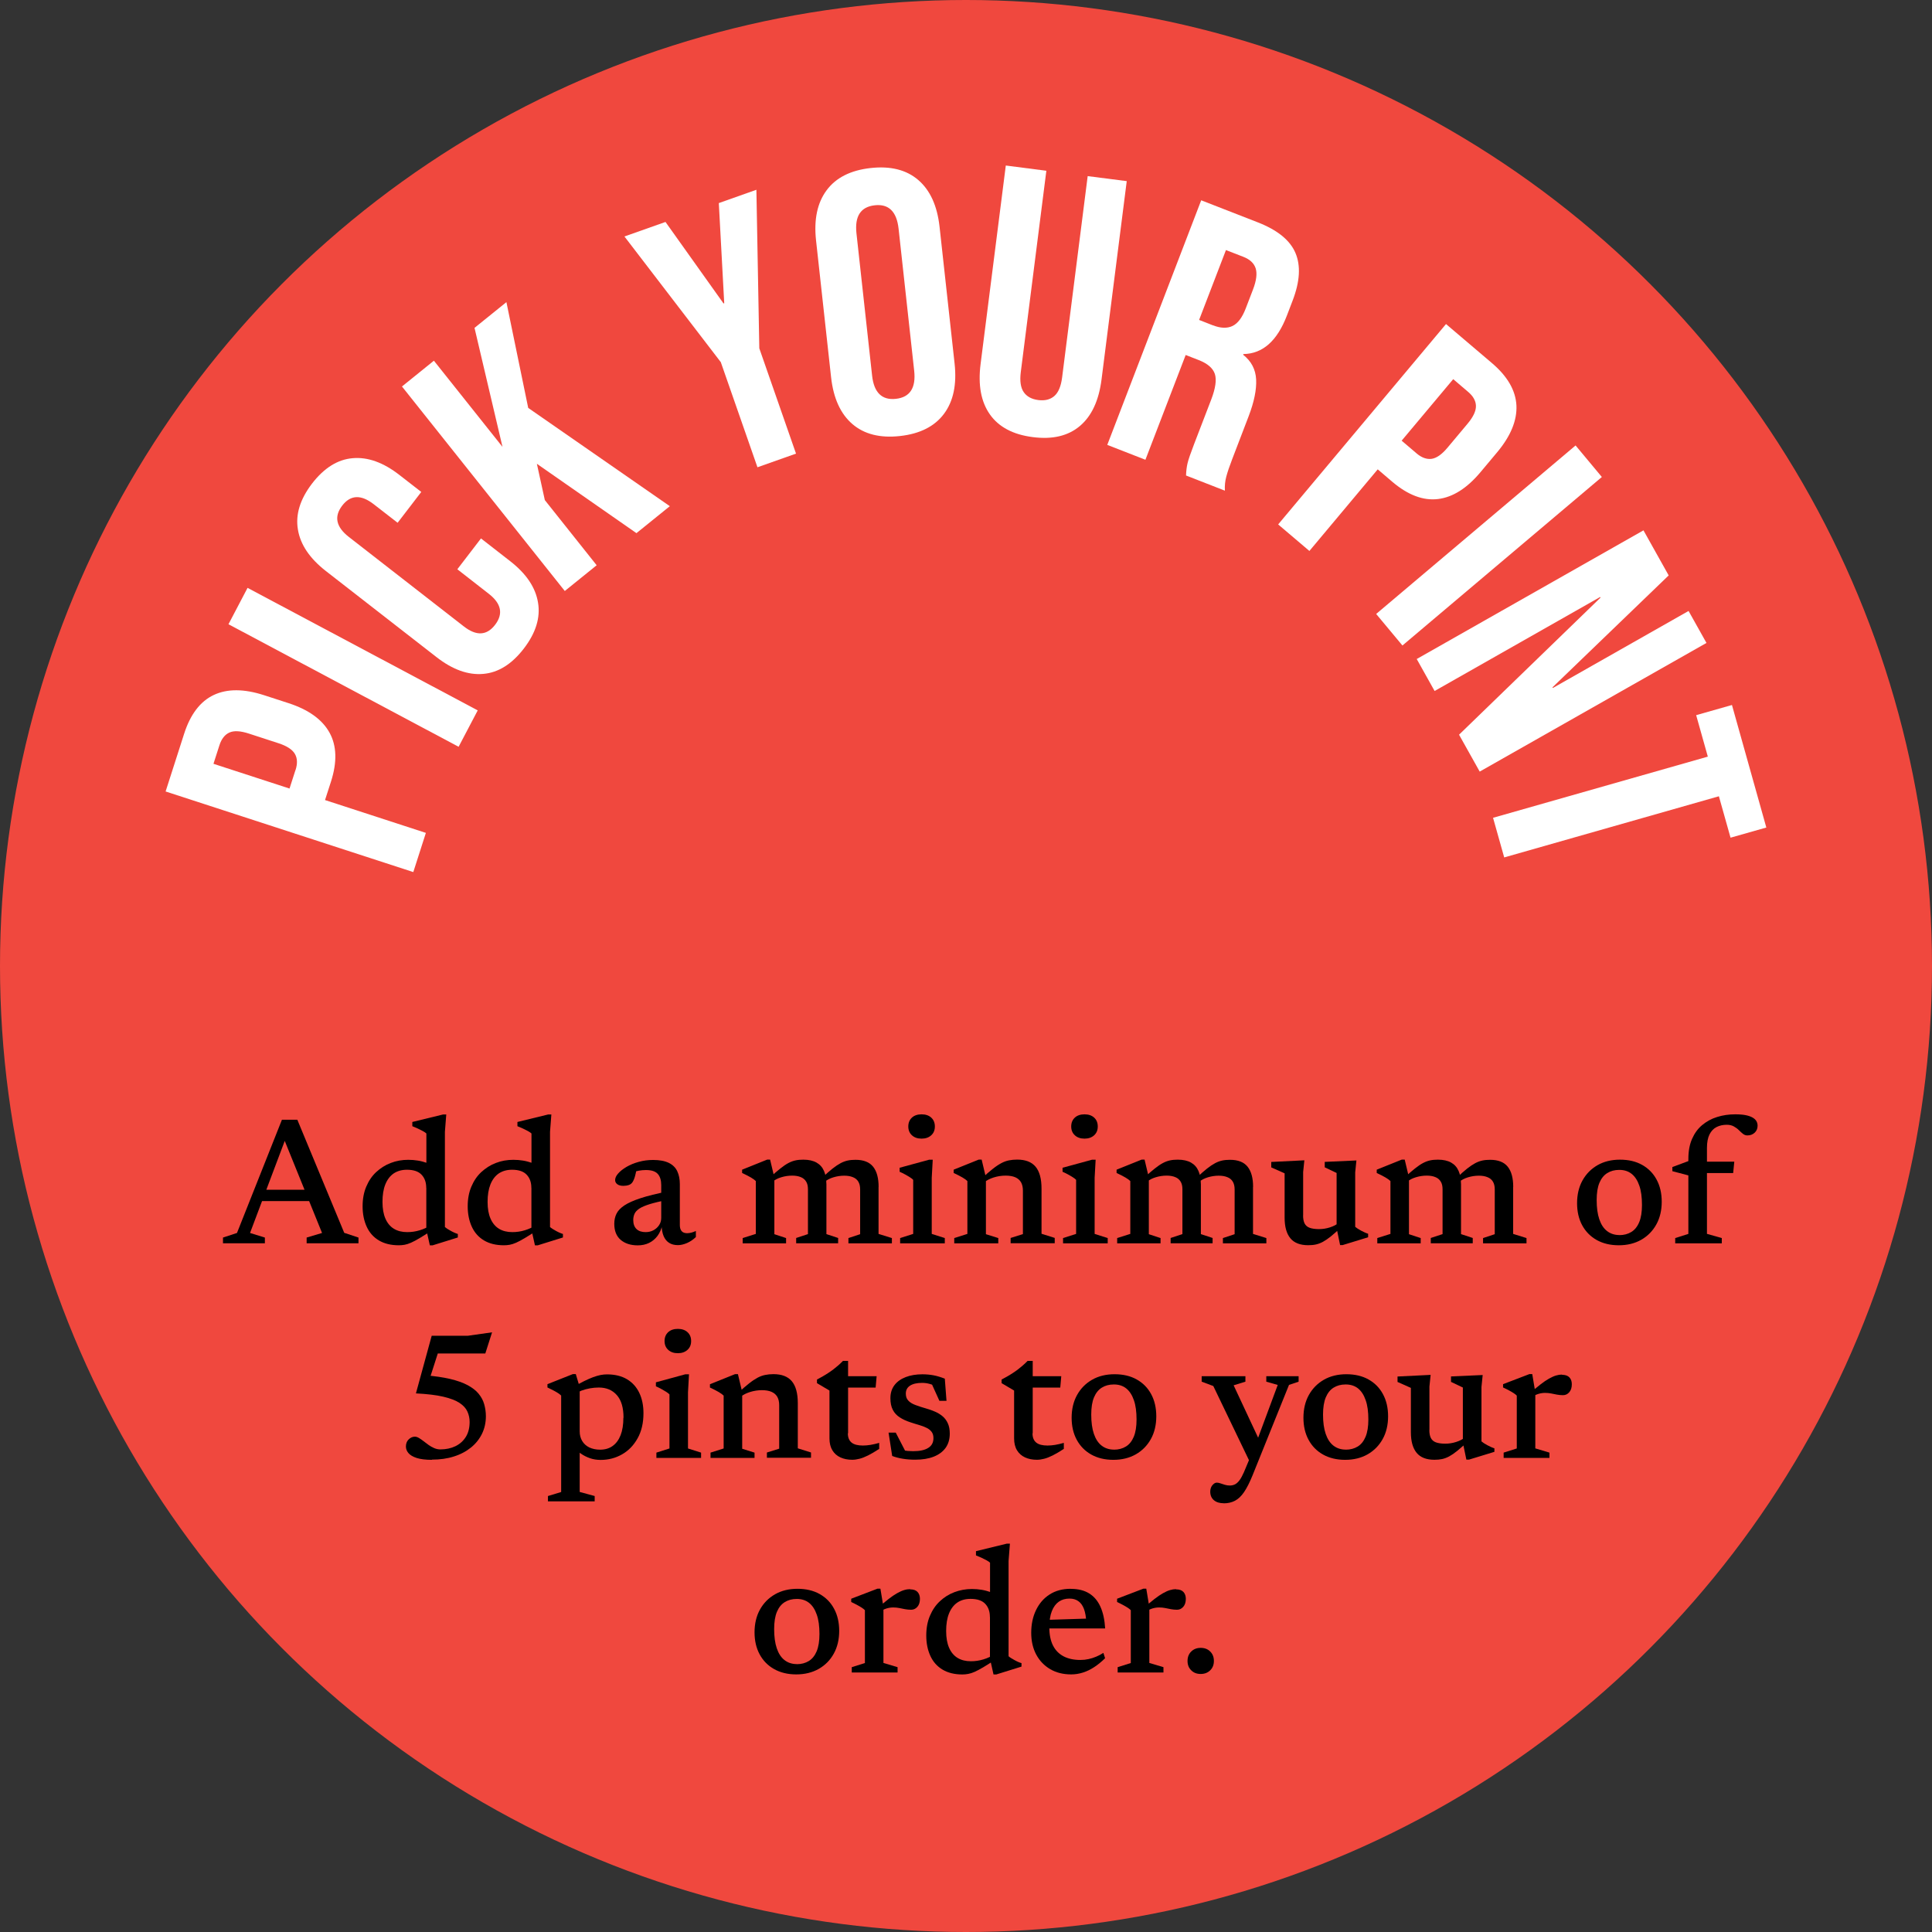 <svg xmlns="http://www.w3.org/2000/svg" fill="none" viewBox="0 0 120 120" height="120" width="120">
<rect x="0" y="0" width="120" height="120" fill="#333333" stroke="none"/>
<circle fill="#F0483E" r="60" cy="60" cx="60"></circle>
<g clip-path="url(#clip0_549_3245)">
<path fill="white" d="M10.286 49.16L11.437 45.575C11.825 44.367 12.438 43.563 13.276 43.167C14.114 42.772 15.155 42.776 16.404 43.181L17.921 43.674C19.165 44.078 20.016 44.691 20.466 45.504C20.916 46.317 20.947 47.33 20.559 48.543L20.188 49.693L26.452 51.732L25.671 54.166L10.286 49.16ZM18.358 47.827C18.486 47.428 18.473 47.094 18.314 46.823C18.155 46.553 17.815 46.33 17.29 46.161L15.464 45.566C14.935 45.393 14.529 45.371 14.247 45.5C13.964 45.629 13.757 45.891 13.629 46.29L13.259 47.441L17.983 48.978L18.353 47.827H18.358Z"></path>
<path fill="white" d="M14.19 38.774L15.376 36.513L29.672 44.123L28.485 46.384L14.194 38.774H14.19Z"></path>
<path fill="white" d="M30.016 41.857C29.077 41.941 28.106 41.59 27.11 40.813L20.237 35.465C19.24 34.687 18.658 33.83 18.504 32.892C18.345 31.955 18.64 31.005 19.381 30.036C20.127 29.068 20.965 28.539 21.904 28.459C22.844 28.375 23.814 28.726 24.811 29.503L26.166 30.556L24.697 32.47L23.215 31.32C22.421 30.702 21.768 30.733 21.252 31.409C20.736 32.084 20.872 32.728 21.662 33.346L28.808 38.907C29.588 39.516 30.237 39.48 30.753 38.805C31.269 38.13 31.141 37.49 30.36 36.882L28.406 35.358L29.875 33.443L31.684 34.852C32.685 35.629 33.263 36.486 33.417 37.424C33.576 38.361 33.281 39.312 32.539 40.28C31.794 41.248 30.956 41.777 30.016 41.857Z"></path>
<path fill="white" d="M24.97 24.003L26.95 22.404L31.211 27.757L29.473 20.365L31.454 18.766L32.808 25.336L41.604 31.44L39.531 33.115L33.346 28.806L33.84 31.062L37.06 35.109L35.08 36.708L24.965 24.003H24.97Z"></path>
<path fill="white" d="M44.762 22.484L38.785 14.688L41.335 13.786L44.938 18.846L44.983 18.833L44.647 12.614L46.981 11.787L47.162 21.636L49.442 28.175L47.047 29.023L44.767 22.484H44.762Z"></path>
<path fill="white" d="M52.94 26.336C52.204 25.7 51.767 24.736 51.621 23.439L50.686 14.932C50.545 13.64 50.761 12.6 51.343 11.818C51.921 11.036 52.834 10.575 54.074 10.437C55.313 10.299 56.301 10.548 57.038 11.183C57.775 11.818 58.212 12.782 58.357 14.079L59.292 22.586C59.433 23.879 59.217 24.919 58.635 25.7C58.053 26.482 57.144 26.944 55.904 27.082C54.665 27.22 53.677 26.971 52.94 26.336ZM56.782 23.031L55.812 14.199C55.693 13.138 55.199 12.653 54.33 12.751C53.456 12.849 53.081 13.431 53.196 14.492L54.167 23.324C54.281 24.386 54.78 24.87 55.649 24.772C56.522 24.674 56.897 24.092 56.782 23.031Z"></path>
<path fill="white" d="M61.484 25.74C60.933 24.959 60.739 23.915 60.907 22.604L62.472 10.281L64.991 10.606L63.403 23.111C63.333 23.666 63.394 24.079 63.584 24.354C63.774 24.63 64.074 24.794 64.488 24.848C64.903 24.901 65.234 24.816 65.485 24.599C65.737 24.381 65.9 23.995 65.97 23.444L67.558 10.939L69.984 11.25L68.418 23.573C68.251 24.879 67.805 25.843 67.073 26.46C66.341 27.078 65.366 27.308 64.144 27.149C62.922 26.993 62.036 26.522 61.484 25.74Z"></path>
<path fill="white" d="M74.607 12.44L78.118 13.808C79.34 14.284 80.121 14.915 80.46 15.705C80.8 16.496 80.743 17.482 80.288 18.668L79.931 19.601C79.326 21.178 78.427 21.973 77.231 21.991L77.214 22.035C77.721 22.431 77.99 22.946 78.021 23.573C78.052 24.199 77.897 24.963 77.553 25.86L76.53 28.53C76.362 28.965 76.243 29.321 76.168 29.601C76.093 29.881 76.062 30.169 76.08 30.476L73.667 29.534C73.676 29.254 73.707 29.001 73.76 28.774C73.813 28.548 73.95 28.148 74.166 27.588L75.233 24.812C75.498 24.119 75.573 23.59 75.458 23.23C75.339 22.871 75.008 22.582 74.466 22.369L73.645 22.049L71.144 28.557L68.775 27.633L74.607 12.445V12.44ZM75.339 20.205C75.811 20.392 76.217 20.405 76.548 20.25C76.878 20.094 77.156 19.73 77.377 19.152L77.827 17.98C78.038 17.429 78.091 16.994 77.994 16.674C77.893 16.354 77.637 16.11 77.222 15.95L76.146 15.532L74.479 19.872L75.339 20.21V20.205Z"></path>
<path fill="white" d="M89.812 20.125L92.67 22.555C93.636 23.377 94.139 24.252 94.188 25.181C94.232 26.113 93.835 27.082 92.992 28.09L91.965 29.316C91.122 30.325 90.24 30.884 89.318 30.996C88.4 31.107 87.456 30.751 86.49 29.934L85.573 29.152L81.329 34.221L79.389 32.573L89.816 20.125H89.812ZM87.981 28.157C88.299 28.428 88.612 28.539 88.921 28.499C89.23 28.455 89.561 28.224 89.918 27.793L91.153 26.318C91.51 25.891 91.682 25.523 91.673 25.207C91.665 24.892 91.501 24.603 91.179 24.332L90.262 23.55L87.059 27.371L87.977 28.152L87.981 28.157Z"></path>
<path fill="white" d="M97.862 27.668L99.494 29.627L87.108 40.093L85.476 38.134L97.862 27.668Z"></path>
<path fill="white" d="M102.079 32.941L103.645 35.74L96.428 42.692L96.451 42.732L104.88 37.948L105.992 39.934L91.907 47.925L90.624 45.633L99.41 37.121L99.388 37.081L89.106 42.919L87.995 40.933L102.079 32.941Z"></path>
<path fill="white" d="M106.075 46.992L105.352 44.42L107.575 43.789L109.71 51.399L107.487 52.03L106.763 49.458L93.429 53.256L92.736 50.795L106.071 46.997L106.075 46.992Z"></path>
<path fill="black" d="M21.379 76.573L22.266 76.867V77.222H19.046V76.867L20.003 76.582L17.528 70.474H17.833L15.53 76.582L16.452 76.867V77.222H13.85V76.867L14.719 76.582L17.511 69.55H18.468L21.379 76.569V76.573ZM15.963 74.601V73.899H19.747V74.601H15.963Z"></path>
<path fill="black" d="M26.474 73.775C26.474 73.437 26.377 73.166 26.183 72.962C25.989 72.757 25.689 72.655 25.274 72.655C24.952 72.655 24.674 72.735 24.45 72.886C24.225 73.042 24.053 73.268 23.933 73.566C23.814 73.864 23.757 74.223 23.757 74.65C23.757 75.076 23.819 75.418 23.942 75.698C24.066 75.978 24.242 76.187 24.472 76.325C24.701 76.462 24.974 76.529 25.292 76.529C25.557 76.529 25.817 76.493 26.073 76.413C26.329 76.338 26.58 76.218 26.827 76.054V76.422C26.527 76.618 26.271 76.778 26.064 76.902C25.857 77.026 25.676 77.12 25.53 77.186C25.38 77.253 25.248 77.293 25.129 77.315C25.01 77.337 24.891 77.346 24.767 77.346C24.278 77.346 23.867 77.244 23.532 77.044C23.197 76.844 22.945 76.56 22.778 76.196C22.61 75.832 22.522 75.409 22.522 74.925C22.522 74.468 22.597 74.064 22.747 73.708C22.897 73.353 23.1 73.046 23.364 72.802C23.629 72.558 23.929 72.362 24.273 72.233C24.613 72.1 24.979 72.038 25.358 72.038C25.57 72.038 25.773 72.056 25.963 72.087C26.152 72.118 26.342 72.171 26.54 72.238C26.735 72.309 26.946 72.402 27.171 72.522L26.483 72.762V70.403C26.439 70.359 26.368 70.31 26.271 70.257C26.174 70.203 26.068 70.15 25.954 70.097C25.835 70.043 25.72 69.994 25.61 69.95V69.688L27.524 69.221H27.718L27.634 70.301V76.213C27.67 76.245 27.723 76.285 27.784 76.325C27.851 76.365 27.921 76.409 27.996 76.449C28.071 76.493 28.15 76.529 28.225 76.564C28.3 76.6 28.371 76.622 28.437 76.644V76.862L26.867 77.351H26.699L26.479 76.369V73.793L26.474 73.775Z"></path>
<path fill="black" d="M33.003 73.775C33.003 73.437 32.906 73.166 32.711 72.962C32.517 72.757 32.217 72.655 31.803 72.655C31.481 72.655 31.203 72.735 30.978 72.886C30.753 73.042 30.581 73.268 30.462 73.566C30.343 73.864 30.285 74.223 30.285 74.65C30.285 75.076 30.347 75.418 30.471 75.698C30.594 75.978 30.771 76.187 31 76.325C31.229 76.462 31.503 76.529 31.82 76.529C32.085 76.529 32.345 76.493 32.601 76.413C32.857 76.338 33.108 76.218 33.355 76.054V76.422C33.056 76.618 32.8 76.778 32.592 76.902C32.385 77.026 32.204 77.12 32.059 77.186C31.909 77.253 31.776 77.293 31.657 77.315C31.538 77.337 31.419 77.346 31.296 77.346C30.806 77.346 30.396 77.244 30.06 77.044C29.725 76.844 29.474 76.56 29.306 76.196C29.139 75.832 29.05 75.409 29.05 74.925C29.05 74.468 29.125 74.064 29.275 73.708C29.425 73.353 29.628 73.046 29.893 72.802C30.157 72.558 30.457 72.362 30.802 72.233C31.141 72.1 31.507 72.038 31.887 72.038C32.098 72.038 32.301 72.056 32.491 72.087C32.681 72.118 32.87 72.171 33.069 72.238C33.263 72.309 33.474 72.402 33.7 72.522L33.011 72.762V70.403C32.967 70.359 32.897 70.31 32.8 70.257C32.703 70.203 32.597 70.15 32.482 70.097C32.363 70.043 32.248 69.994 32.138 69.95V69.688L34.052 69.221H34.246L34.163 70.301V76.213C34.198 76.245 34.251 76.285 34.313 76.325C34.379 76.365 34.449 76.409 34.524 76.449C34.599 76.493 34.679 76.529 34.754 76.564C34.829 76.6 34.899 76.622 34.965 76.644V76.862L33.395 77.351H33.227L33.007 76.369V73.793L33.003 73.775Z"></path>
<path fill="black" d="M41.485 73.997L41.463 74.53C41.008 74.614 40.647 74.703 40.364 74.788C40.086 74.876 39.87 74.965 39.72 75.063C39.57 75.161 39.469 75.267 39.416 75.383C39.363 75.498 39.332 75.627 39.332 75.774C39.332 76.027 39.403 76.213 39.539 76.342C39.676 76.471 39.866 76.529 40.104 76.529C40.285 76.529 40.448 76.489 40.594 76.409C40.739 76.329 40.858 76.222 40.942 76.089C41.03 75.956 41.07 75.809 41.07 75.645V73.61C41.07 73.308 40.999 73.073 40.854 72.913C40.708 72.753 40.466 72.673 40.122 72.673C39.972 72.673 39.822 72.686 39.676 72.713C39.531 72.74 39.389 72.78 39.261 72.829L39.557 72.495C39.535 72.638 39.513 72.762 39.486 72.877C39.46 72.993 39.434 73.095 39.403 73.18C39.372 73.268 39.336 73.344 39.297 73.41C39.239 73.504 39.16 73.566 39.059 73.602C38.957 73.637 38.842 73.655 38.719 73.655C38.551 73.655 38.428 73.619 38.34 73.553C38.251 73.486 38.207 73.402 38.207 73.295C38.207 73.166 38.269 73.028 38.397 72.886C38.525 72.74 38.697 72.606 38.913 72.478C39.133 72.349 39.381 72.247 39.667 72.167C39.954 72.087 40.249 72.047 40.563 72.047C40.968 72.047 41.295 72.109 41.542 72.229C41.785 72.349 41.961 72.522 42.067 72.749C42.173 72.975 42.226 73.242 42.226 73.553V76.08C42.226 76.2 42.243 76.298 42.279 76.374C42.314 76.449 42.367 76.507 42.433 76.542C42.499 76.578 42.587 76.596 42.689 76.596C42.768 76.596 42.856 76.582 42.945 76.56C43.033 76.538 43.126 76.502 43.222 76.458V76.835C43.05 77 42.865 77.124 42.667 77.209C42.468 77.293 42.283 77.337 42.107 77.337C41.89 77.337 41.705 77.289 41.56 77.195C41.41 77.102 41.299 76.96 41.22 76.778C41.141 76.591 41.101 76.369 41.092 76.103L41.136 76.071C41.083 76.338 40.982 76.569 40.841 76.76C40.699 76.951 40.523 77.098 40.316 77.2C40.108 77.302 39.87 77.351 39.61 77.351C39.169 77.351 38.816 77.235 38.551 77.009C38.287 76.782 38.154 76.449 38.154 76.014C38.154 75.783 38.198 75.574 38.291 75.387C38.384 75.196 38.547 75.028 38.785 74.868C39.023 74.712 39.358 74.561 39.795 74.419C40.227 74.277 40.788 74.139 41.476 74.001L41.485 73.997Z"></path>
<path fill="black" d="M48.097 73.135V76.658L48.825 76.898V77.226H46.13V76.898L46.946 76.64V73.357C46.879 73.29 46.778 73.219 46.646 73.139C46.513 73.059 46.328 72.966 46.094 72.855V72.651L47.651 72.025H47.832L48.097 73.139V73.135ZM51.33 73.517V76.653L52.058 76.893V77.222H49.451V76.893L50.183 76.653V73.868C50.183 73.673 50.148 73.513 50.069 73.388C49.994 73.264 49.883 73.171 49.738 73.113C49.592 73.051 49.411 73.02 49.2 73.02C48.97 73.02 48.745 73.055 48.525 73.122C48.304 73.188 48.128 73.282 48 73.393L47.828 73.135C48.075 72.904 48.286 72.718 48.472 72.575C48.653 72.429 48.82 72.318 48.97 72.238C49.12 72.158 49.27 72.104 49.416 72.073C49.561 72.042 49.724 72.029 49.897 72.029C50.232 72.029 50.505 72.091 50.717 72.211C50.929 72.331 51.083 72.504 51.18 72.731C51.277 72.953 51.326 73.215 51.326 73.517H51.33ZM54.568 73.713V76.64L55.397 76.898V77.226H52.697V76.898L53.425 76.658V73.877C53.425 73.677 53.386 73.517 53.311 73.393C53.236 73.268 53.125 73.175 52.975 73.117C52.83 73.055 52.649 73.024 52.437 73.024C52.208 73.024 51.983 73.059 51.762 73.126C51.542 73.193 51.365 73.286 51.237 73.397L51.07 73.148C51.312 72.917 51.524 72.731 51.709 72.584C51.895 72.438 52.062 72.327 52.212 72.247C52.362 72.167 52.512 72.113 52.658 72.082C52.803 72.051 52.967 72.038 53.139 72.038C53.637 72.038 54.003 72.18 54.233 72.469C54.462 72.757 54.572 73.175 54.572 73.721L54.568 73.713Z"></path>
<path fill="black" d="M57.934 72.033L57.872 73.153V76.64L58.683 76.898V77.226H55.909V76.898L56.72 76.64V73.282C56.681 73.237 56.615 73.184 56.522 73.126C56.429 73.068 56.328 73.006 56.213 72.944C56.099 72.882 55.988 72.829 55.878 72.78V72.531L57.704 72.033H57.934ZM57.241 70.723C56.989 70.723 56.791 70.652 56.641 70.514C56.491 70.376 56.416 70.194 56.416 69.968C56.416 69.741 56.491 69.555 56.641 69.417C56.791 69.279 56.994 69.213 57.241 69.213C57.488 69.213 57.691 69.279 57.841 69.417C57.991 69.555 58.066 69.737 58.066 69.968C58.066 70.199 57.991 70.376 57.841 70.514C57.691 70.652 57.488 70.723 57.241 70.723Z"></path>
<path fill="black" d="M61.237 73.135V76.658L62.005 76.898V77.226H59.27V76.898L60.086 76.64V73.357C60.02 73.29 59.918 73.219 59.786 73.139C59.653 73.059 59.468 72.966 59.234 72.855V72.651L60.791 72.025H60.972L61.237 73.139V73.135ZM62.768 76.893L63.535 76.653V73.948C63.535 73.744 63.495 73.575 63.42 73.437C63.341 73.299 63.226 73.197 63.068 73.126C62.909 73.055 62.706 73.02 62.459 73.02C62.212 73.02 61.956 73.059 61.718 73.135C61.48 73.211 61.294 73.308 61.153 73.424L60.977 73.197C61.233 72.957 61.462 72.757 61.656 72.606C61.85 72.451 62.026 72.335 62.19 72.247C62.349 72.162 62.507 72.104 62.666 72.073C62.821 72.042 62.993 72.025 63.178 72.025C63.694 72.025 64.073 72.171 64.32 72.464C64.567 72.757 64.691 73.215 64.691 73.828V76.631L65.511 76.889V77.218H62.772V76.889L62.768 76.893Z"></path>
<path fill="black" d="M68.052 72.033L67.99 73.153V76.64L68.802 76.898V77.226H66.028V76.898L66.839 76.64V73.282C66.799 73.237 66.733 73.184 66.641 73.126C66.548 73.068 66.447 73.006 66.332 72.944C66.217 72.882 66.107 72.829 65.997 72.78V72.531L67.823 72.033H68.052ZM67.36 70.723C67.108 70.723 66.91 70.652 66.76 70.514C66.61 70.376 66.535 70.194 66.535 69.968C66.535 69.741 66.61 69.555 66.76 69.417C66.91 69.279 67.113 69.213 67.36 69.213C67.607 69.213 67.809 69.279 67.96 69.417C68.109 69.555 68.184 69.737 68.184 69.968C68.184 70.199 68.109 70.376 67.96 70.514C67.809 70.652 67.607 70.723 67.36 70.723Z"></path>
<path fill="black" d="M71.356 73.135V76.658L72.084 76.898V77.226H69.389V76.898L70.205 76.64V73.357C70.139 73.29 70.037 73.219 69.905 73.139C69.773 73.059 69.587 72.966 69.353 72.855V72.651L70.911 72.025H71.091L71.356 73.139V73.135ZM74.589 73.517V76.653L75.317 76.893V77.222H72.71V76.893L73.442 76.653V73.868C73.442 73.673 73.407 73.513 73.328 73.388C73.253 73.264 73.143 73.171 72.997 73.113C72.851 73.051 72.671 73.02 72.459 73.02C72.23 73.02 72.004 73.055 71.784 73.122C71.563 73.188 71.387 73.282 71.259 73.393L71.087 73.135C71.334 72.904 71.546 72.718 71.731 72.575C71.912 72.429 72.079 72.318 72.23 72.238C72.379 72.158 72.529 72.104 72.675 72.073C72.821 72.042 72.984 72.029 73.156 72.029C73.491 72.029 73.764 72.091 73.976 72.211C74.188 72.331 74.342 72.504 74.439 72.731C74.537 72.953 74.585 73.215 74.585 73.517H74.589ZM77.827 73.713V76.64L78.656 76.898V77.226H75.957V76.898L76.685 76.658V73.877C76.685 73.677 76.645 73.517 76.57 73.393C76.495 73.268 76.385 73.175 76.235 73.117C76.089 73.055 75.908 73.024 75.697 73.024C75.467 73.024 75.242 73.059 75.022 73.126C74.801 73.193 74.625 73.286 74.497 73.397L74.329 73.148C74.572 72.917 74.784 72.731 74.969 72.584C75.154 72.438 75.322 72.327 75.472 72.247C75.622 72.167 75.772 72.113 75.917 72.082C76.063 72.051 76.226 72.038 76.398 72.038C76.896 72.038 77.263 72.18 77.492 72.469C77.721 72.757 77.832 73.175 77.832 73.721L77.827 73.713Z"></path>
<path fill="black" d="M80.937 75.49C80.937 75.698 80.968 75.863 81.029 75.987C81.091 76.111 81.197 76.205 81.338 76.258C81.479 76.311 81.678 76.342 81.925 76.342C82.154 76.342 82.379 76.307 82.6 76.236C82.82 76.165 82.996 76.076 83.124 75.969L83.296 76.231C83.054 76.462 82.842 76.649 82.661 76.796C82.48 76.942 82.313 77.053 82.167 77.133C82.017 77.213 81.872 77.266 81.731 77.297C81.585 77.329 81.431 77.342 81.254 77.342C80.756 77.342 80.385 77.2 80.147 76.911C79.909 76.622 79.79 76.196 79.79 75.627V72.877L78.96 72.509V72.171L81.016 72.069L80.941 72.797V75.485L80.937 75.49ZM83.235 77.329L83.019 76.28V72.855L82.282 72.504V72.167L84.249 72.078L84.174 72.82V76.2C84.21 76.231 84.263 76.271 84.324 76.311C84.386 76.351 84.461 76.396 84.536 76.436C84.611 76.476 84.69 76.516 84.77 76.551C84.845 76.587 84.915 76.609 84.977 76.631V76.849L83.398 77.333H83.23L83.235 77.329Z"></path>
<path fill="black" d="M87.514 73.135V76.658L88.242 76.898V77.226H85.546V76.898L86.363 76.64V73.357C86.296 73.29 86.195 73.219 86.063 73.139C85.93 73.059 85.745 72.966 85.511 72.855V72.651L87.068 72.025H87.249L87.514 73.139V73.135ZM90.747 73.517V76.653L91.475 76.893V77.222H88.868V76.893L89.6 76.653V73.868C89.6 73.673 89.565 73.513 89.486 73.388C89.411 73.264 89.3 73.171 89.155 73.113C89.009 73.051 88.828 73.02 88.617 73.02C88.387 73.02 88.162 73.055 87.942 73.122C87.721 73.188 87.545 73.282 87.417 73.393L87.245 73.135C87.492 72.904 87.704 72.718 87.889 72.575C88.07 72.429 88.237 72.318 88.387 72.238C88.537 72.158 88.687 72.104 88.833 72.073C88.978 72.042 89.141 72.029 89.314 72.029C89.649 72.029 89.922 72.091 90.134 72.211C90.346 72.331 90.5 72.504 90.597 72.731C90.694 72.953 90.743 73.215 90.743 73.517H90.747ZM93.985 73.713V76.64L94.814 76.898V77.226H92.115V76.898L92.842 76.658V73.877C92.842 73.677 92.803 73.517 92.728 73.393C92.653 73.268 92.542 73.175 92.392 73.117C92.247 73.055 92.066 73.024 91.854 73.024C91.625 73.024 91.4 73.059 91.179 73.126C90.959 73.193 90.782 73.286 90.654 73.397L90.487 73.148C90.73 72.917 90.941 72.731 91.126 72.584C91.312 72.438 91.479 72.327 91.629 72.247C91.779 72.167 91.929 72.113 92.075 72.082C92.22 72.051 92.384 72.038 92.556 72.038C93.054 72.038 93.42 72.18 93.65 72.469C93.879 72.757 93.989 73.175 93.989 73.721L93.985 73.713Z"></path>
<path fill="black" d="M100.544 77.346C100.019 77.346 99.56 77.235 99.172 77.018C98.784 76.8 98.484 76.493 98.272 76.103C98.061 75.712 97.955 75.254 97.955 74.73C97.955 74.206 98.065 73.726 98.29 73.322C98.515 72.917 98.824 72.602 99.225 72.371C99.622 72.144 100.09 72.029 100.619 72.029C101.148 72.029 101.607 72.135 101.995 72.353C102.383 72.571 102.683 72.873 102.895 73.268C103.107 73.659 103.213 74.121 103.213 74.645C103.213 75.17 103.102 75.649 102.877 76.054C102.652 76.458 102.344 76.773 101.942 77.004C101.541 77.231 101.078 77.346 100.548 77.346H100.544ZM100.579 76.716C100.866 76.716 101.113 76.649 101.325 76.52C101.536 76.391 101.7 76.187 101.814 75.912C101.929 75.636 101.986 75.281 101.986 74.841C101.986 74.361 101.933 73.957 101.819 73.637C101.708 73.317 101.55 73.073 101.342 72.909C101.135 72.744 100.879 72.664 100.579 72.664C100.279 72.664 100.045 72.731 99.834 72.86C99.622 72.988 99.459 73.193 99.344 73.464C99.229 73.735 99.172 74.095 99.172 74.534C99.172 75.01 99.225 75.405 99.335 75.729C99.445 76.054 99.604 76.298 99.816 76.462C100.028 76.627 100.284 76.711 100.579 76.711V76.716Z"></path>
<path fill="black" d="M105.171 72.86L104.867 73.006L103.874 72.744V72.487L104.95 72.087L105.347 72.153H107.72L107.65 72.86H105.175H105.171ZM106.018 76.636L106.944 76.898V77.226H104.05V76.898L104.867 76.64V71.993C104.867 71.509 104.941 71.092 105.096 70.741C105.25 70.39 105.458 70.101 105.727 69.879C105.996 69.657 106.304 69.484 106.657 69.377C107.01 69.266 107.381 69.213 107.778 69.213C108.038 69.213 108.259 69.23 108.435 69.266C108.611 69.301 108.753 69.355 108.863 69.417C108.973 69.484 109.048 69.555 109.097 69.643C109.145 69.728 109.167 69.821 109.167 69.919C109.167 70.097 109.105 70.243 108.986 70.354C108.867 70.465 108.717 70.523 108.536 70.523C108.435 70.523 108.342 70.492 108.259 70.425C108.175 70.359 108.091 70.283 108.003 70.194C107.915 70.105 107.809 70.03 107.69 69.963C107.57 69.897 107.425 69.861 107.253 69.861C107.015 69.861 106.803 69.91 106.618 70.003C106.432 70.097 106.287 70.252 106.181 70.461C106.075 70.674 106.022 70.954 106.022 71.305V76.631L106.018 76.636Z"></path>
<path fill="black" d="M26.827 90.673C26.434 90.673 26.121 90.633 25.883 90.558C25.649 90.482 25.477 90.38 25.371 90.256C25.265 90.131 25.212 89.993 25.212 89.847C25.212 89.66 25.27 89.514 25.384 89.403C25.499 89.292 25.627 89.234 25.768 89.234C25.843 89.234 25.927 89.26 26.02 89.314C26.108 89.367 26.205 89.434 26.302 89.509C26.399 89.585 26.505 89.665 26.615 89.745C26.725 89.825 26.845 89.891 26.968 89.945C27.091 89.998 27.219 90.025 27.356 90.025C27.7 90.025 28.009 89.958 28.282 89.829C28.556 89.696 28.772 89.505 28.931 89.252C29.09 88.998 29.169 88.688 29.169 88.323C29.169 88.092 29.125 87.879 29.032 87.675C28.94 87.47 28.776 87.293 28.543 87.137C28.305 86.982 27.969 86.853 27.533 86.751C27.096 86.648 26.527 86.582 25.834 86.546L26.814 82.966H29.059L30.563 82.753L30.144 84.067H26.88L27.33 83.637L26.58 85.973L26.399 85.422C27.008 85.471 27.524 85.547 27.96 85.649C28.393 85.751 28.754 85.88 29.046 86.035C29.332 86.191 29.562 86.364 29.725 86.564C29.888 86.764 30.007 86.977 30.073 87.213C30.14 87.448 30.179 87.697 30.179 87.963C30.179 88.354 30.1 88.719 29.941 89.047C29.782 89.376 29.553 89.665 29.257 89.905C28.962 90.144 28.609 90.335 28.194 90.464C27.784 90.598 27.325 90.66 26.822 90.66L26.827 90.673Z"></path>
<path fill="black" d="M38.728 88.057C38.728 87.435 38.591 86.968 38.313 86.653C38.035 86.338 37.665 86.182 37.193 86.182C37.007 86.182 36.827 86.2 36.646 86.231C36.465 86.262 36.293 86.311 36.13 86.369C35.962 86.431 35.807 86.506 35.662 86.6L35.627 86.147C35.865 86 36.085 85.88 36.284 85.782C36.482 85.684 36.668 85.605 36.831 85.542C36.998 85.48 37.153 85.436 37.298 85.405C37.44 85.378 37.576 85.365 37.7 85.365C38.194 85.365 38.608 85.467 38.944 85.667C39.279 85.867 39.535 86.151 39.707 86.511C39.879 86.871 39.967 87.293 39.967 87.772C39.967 88.376 39.848 88.896 39.605 89.332C39.363 89.767 39.045 90.1 38.639 90.331C38.238 90.562 37.792 90.678 37.307 90.678C37.069 90.678 36.844 90.642 36.641 90.571C36.438 90.5 36.244 90.402 36.068 90.278C35.891 90.153 35.733 90.007 35.587 89.842H36.006V92.668L36.937 92.921V93.25H34.034V92.921L34.855 92.672V86.68C34.806 86.631 34.74 86.582 34.661 86.528C34.581 86.475 34.48 86.418 34.37 86.36C34.259 86.302 34.136 86.24 34.003 86.178V85.973L35.583 85.347H35.763L36.006 86.151V88.905C36.006 89.136 36.059 89.336 36.165 89.509C36.271 89.683 36.416 89.811 36.606 89.905C36.796 89.993 37.02 90.042 37.276 90.042C37.576 90.042 37.837 89.967 38.053 89.811C38.269 89.656 38.432 89.434 38.547 89.141C38.661 88.847 38.719 88.488 38.719 88.066L38.728 88.057Z"></path>
<path fill="black" d="M42.795 85.36L42.733 86.48V89.967L43.545 90.225V90.553H40.77V90.225L41.582 89.967V86.609C41.542 86.564 41.476 86.511 41.383 86.453C41.291 86.395 41.189 86.333 41.075 86.271C40.96 86.209 40.849 86.155 40.739 86.106V85.858L42.565 85.36H42.795ZM42.102 84.05C41.851 84.05 41.652 83.979 41.502 83.841C41.352 83.703 41.277 83.521 41.277 83.294C41.277 83.068 41.352 82.881 41.502 82.744C41.652 82.606 41.855 82.539 42.102 82.539C42.349 82.539 42.552 82.606 42.702 82.744C42.852 82.881 42.927 83.064 42.927 83.294C42.927 83.525 42.852 83.703 42.702 83.841C42.552 83.979 42.349 84.05 42.102 84.05Z"></path>
<path fill="black" d="M46.099 86.462V89.985L46.866 90.225V90.553H44.132V90.225L44.947 89.967V86.684C44.881 86.617 44.78 86.546 44.648 86.466C44.515 86.386 44.33 86.293 44.096 86.182V85.978L45.653 85.351H45.834L46.099 86.466V86.462ZM47.629 90.22L48.397 89.98V87.275C48.397 87.07 48.357 86.902 48.282 86.764C48.203 86.626 48.088 86.524 47.929 86.453C47.771 86.382 47.568 86.346 47.321 86.346C47.074 86.346 46.818 86.386 46.58 86.462C46.341 86.537 46.156 86.635 46.015 86.751L45.839 86.524C46.094 86.284 46.324 86.084 46.518 85.933C46.712 85.778 46.888 85.662 47.052 85.573C47.21 85.489 47.369 85.431 47.528 85.4C47.682 85.369 47.854 85.351 48.04 85.351C48.556 85.351 48.935 85.498 49.182 85.791C49.429 86.084 49.553 86.542 49.553 87.155V89.958L50.373 90.216V90.544H47.634V90.216L47.629 90.22Z"></path>
<path fill="black" d="M52.662 89.025C52.662 89.287 52.742 89.478 52.896 89.603C53.051 89.727 53.284 89.785 53.598 89.785C53.739 89.785 53.898 89.771 54.065 89.745C54.233 89.718 54.414 89.674 54.608 89.62V89.993C54.347 90.162 54.118 90.3 53.92 90.398C53.721 90.496 53.545 90.567 53.386 90.606C53.227 90.647 53.077 90.669 52.936 90.669C52.658 90.669 52.411 90.62 52.199 90.522C51.988 90.424 51.82 90.278 51.701 90.082C51.582 89.887 51.52 89.638 51.52 89.345V86.369L50.744 85.911V85.684C50.867 85.622 50.982 85.556 51.101 85.489C51.22 85.422 51.33 85.351 51.441 85.28C51.551 85.209 51.657 85.134 51.763 85.054C51.864 84.974 51.965 84.889 52.067 84.805C52.164 84.716 52.265 84.627 52.358 84.529H52.676V89.025H52.662ZM52.204 86.186L52.217 85.48H54.449L54.387 86.186H52.204Z"></path>
<path fill="black" d="M57.281 85.36C57.537 85.36 57.766 85.382 57.982 85.422C58.198 85.462 58.428 85.533 58.684 85.631L58.789 87.008H58.348L57.735 85.653L58.286 86.182C58.11 86.084 57.938 86.013 57.77 85.964C57.603 85.915 57.435 85.893 57.276 85.893C56.95 85.893 56.699 85.951 56.522 86.067C56.346 86.182 56.262 86.346 56.262 86.56C56.262 86.746 56.315 86.893 56.421 86.999C56.526 87.111 56.672 87.199 56.866 87.27C57.056 87.341 57.281 87.417 57.537 87.488C57.726 87.541 57.911 87.608 58.084 87.683C58.26 87.759 58.414 87.857 58.551 87.972C58.688 88.088 58.794 88.234 58.873 88.408C58.953 88.581 58.992 88.794 58.992 89.047C58.992 89.394 58.904 89.691 58.732 89.931C58.556 90.171 58.309 90.353 57.991 90.478C57.673 90.602 57.29 90.664 56.844 90.664C56.584 90.664 56.328 90.647 56.081 90.606C55.834 90.567 55.613 90.509 55.415 90.433L55.19 88.981H55.636L56.385 90.433L55.675 89.936C55.807 89.989 55.931 90.034 56.05 90.065C56.169 90.096 56.284 90.113 56.394 90.122C56.504 90.131 56.615 90.136 56.716 90.136C57.126 90.136 57.44 90.069 57.656 89.931C57.872 89.798 57.978 89.594 57.978 89.323C57.978 89.158 57.938 89.029 57.859 88.927C57.779 88.825 57.673 88.741 57.537 88.679C57.4 88.612 57.245 88.554 57.073 88.505C56.901 88.457 56.721 88.399 56.535 88.337C56.284 88.257 56.068 88.154 55.883 88.034C55.697 87.915 55.552 87.759 55.455 87.568C55.353 87.377 55.305 87.137 55.305 86.844C55.305 86.524 55.388 86.257 55.556 86.035C55.724 85.813 55.958 85.649 56.257 85.533C56.557 85.418 56.901 85.36 57.298 85.36H57.281Z"></path>
<path fill="black" d="M64.131 89.025C64.131 89.287 64.21 89.478 64.365 89.603C64.519 89.727 64.753 89.785 65.066 89.785C65.207 89.785 65.366 89.771 65.533 89.745C65.701 89.718 65.882 89.674 66.076 89.62V89.993C65.816 90.162 65.586 90.3 65.388 90.398C65.189 90.496 65.013 90.567 64.854 90.606C64.695 90.647 64.545 90.669 64.404 90.669C64.126 90.669 63.879 90.62 63.667 90.522C63.456 90.424 63.288 90.278 63.169 90.082C63.05 89.887 62.988 89.638 62.988 89.345V86.369L62.212 85.911V85.684C62.335 85.622 62.45 85.556 62.569 85.489C62.688 85.422 62.799 85.351 62.909 85.28C63.019 85.209 63.125 85.134 63.231 85.054C63.332 84.974 63.434 84.889 63.535 84.805C63.632 84.716 63.734 84.627 63.826 84.529H64.144V89.025H64.131ZM63.672 86.186L63.685 85.48H65.917L65.855 86.186H63.672Z"></path>
<path fill="black" d="M69.151 90.673C68.626 90.673 68.167 90.562 67.779 90.344C67.391 90.127 67.091 89.82 66.879 89.429C66.667 89.038 66.561 88.581 66.561 88.057C66.561 87.532 66.672 87.053 66.897 86.648C67.122 86.244 67.43 85.929 67.832 85.698C68.229 85.471 68.696 85.356 69.226 85.356C69.755 85.356 70.214 85.462 70.602 85.68C70.99 85.898 71.29 86.2 71.502 86.595C71.714 86.986 71.819 87.448 71.819 87.972C71.819 88.496 71.709 88.976 71.484 89.38C71.259 89.785 70.951 90.1 70.549 90.331C70.148 90.558 69.684 90.673 69.155 90.673H69.151ZM69.186 90.042C69.473 90.042 69.72 89.976 69.931 89.847C70.143 89.718 70.306 89.514 70.421 89.238C70.536 88.963 70.593 88.608 70.593 88.168C70.593 87.688 70.54 87.284 70.426 86.964C70.315 86.644 70.156 86.4 69.949 86.235C69.742 86.071 69.486 85.991 69.186 85.991C68.886 85.991 68.652 86.058 68.441 86.186C68.229 86.315 68.066 86.52 67.951 86.791C67.836 87.062 67.779 87.421 67.779 87.861C67.779 88.337 67.832 88.732 67.942 89.056C68.052 89.38 68.211 89.625 68.423 89.789C68.635 89.954 68.891 90.038 69.186 90.038V90.042Z"></path>
<path fill="black" d="M78.325 89.683L77.655 90.86L75.361 86.089L74.638 85.818V85.48H77.355V85.818L76.623 86.044L78.325 89.683ZM76.014 93.37C75.754 93.37 75.546 93.307 75.396 93.179C75.246 93.05 75.171 92.876 75.171 92.65C75.171 92.543 75.194 92.446 75.233 92.361C75.273 92.277 75.33 92.21 75.392 92.161C75.458 92.112 75.52 92.09 75.577 92.09C75.648 92.09 75.723 92.104 75.807 92.135C75.89 92.166 75.983 92.192 76.08 92.224C76.182 92.255 76.283 92.268 76.389 92.268C76.512 92.268 76.618 92.241 76.715 92.192C76.812 92.139 76.905 92.055 76.993 91.935C77.081 91.815 77.17 91.65 77.262 91.442L77.765 90.242L77.999 89.691L79.362 86.022L78.652 85.818V85.48H80.659V85.818L80.063 86.018L77.796 91.642C77.62 92.077 77.443 92.423 77.271 92.677C77.099 92.93 76.909 93.108 76.707 93.214C76.504 93.321 76.27 93.374 76.01 93.374L76.014 93.37Z"></path>
<path fill="black" d="M83.548 90.673C83.023 90.673 82.565 90.562 82.176 90.344C81.788 90.127 81.488 89.82 81.277 89.429C81.065 89.038 80.959 88.581 80.959 88.057C80.959 87.532 81.069 87.053 81.294 86.648C81.519 86.244 81.828 85.929 82.229 85.698C82.626 85.471 83.094 85.356 83.623 85.356C84.153 85.356 84.611 85.462 84.999 85.68C85.388 85.898 85.688 86.2 85.899 86.595C86.111 86.986 86.217 87.448 86.217 87.972C86.217 88.496 86.107 88.976 85.882 89.38C85.657 89.785 85.348 90.1 84.947 90.331C84.545 90.558 84.082 90.673 83.553 90.673H83.548ZM83.584 90.042C83.87 90.042 84.117 89.976 84.329 89.847C84.541 89.718 84.704 89.514 84.819 89.238C84.933 88.963 84.991 88.608 84.991 88.168C84.991 87.688 84.938 87.284 84.823 86.964C84.713 86.644 84.554 86.4 84.347 86.235C84.139 86.071 83.883 85.991 83.584 85.991C83.284 85.991 83.05 86.058 82.838 86.186C82.626 86.315 82.463 86.52 82.348 86.791C82.234 87.062 82.176 87.421 82.176 87.861C82.176 88.337 82.229 88.732 82.34 89.056C82.45 89.38 82.609 89.625 82.82 89.789C83.032 89.954 83.288 90.038 83.584 90.038V90.042Z"></path>
<path fill="black" d="M88.779 88.816C88.779 89.025 88.81 89.189 88.872 89.314C88.934 89.438 89.04 89.531 89.181 89.585C89.322 89.638 89.52 89.669 89.767 89.669C89.997 89.669 90.222 89.634 90.442 89.563C90.663 89.492 90.839 89.403 90.967 89.296L91.139 89.558C90.897 89.789 90.685 89.976 90.504 90.122C90.323 90.269 90.156 90.38 90.01 90.46C89.86 90.54 89.715 90.593 89.573 90.624C89.428 90.655 89.273 90.669 89.097 90.669C88.599 90.669 88.228 90.527 87.99 90.238C87.752 89.949 87.632 89.523 87.632 88.954V86.204L86.803 85.835V85.498L88.859 85.396L88.784 86.124V88.812L88.779 88.816ZM91.078 90.655L90.861 89.607V86.182L90.125 85.831V85.493L92.092 85.405L92.017 86.147V89.527C92.052 89.558 92.105 89.598 92.167 89.638C92.229 89.678 92.304 89.722 92.379 89.763C92.454 89.802 92.533 89.843 92.612 89.878C92.688 89.913 92.758 89.936 92.82 89.958V90.176L91.241 90.66H91.073L91.078 90.655Z"></path>
<path fill="black" d="M95.361 86.462V89.962L96.239 90.225V90.553H93.394V90.225L94.21 89.967V86.684C94.157 86.631 94.091 86.577 94.007 86.524C93.923 86.471 93.826 86.413 93.716 86.355C93.605 86.297 93.486 86.235 93.358 86.178V85.973L94.995 85.347H95.171L95.357 86.462H95.361ZM97.019 85.391C97.227 85.391 97.377 85.445 97.478 85.551C97.58 85.658 97.628 85.8 97.628 85.978C97.628 86.191 97.575 86.355 97.469 86.475C97.364 86.595 97.236 86.657 97.081 86.657C96.949 86.657 96.826 86.644 96.702 86.622C96.583 86.6 96.464 86.573 96.345 86.551C96.226 86.528 96.098 86.515 95.961 86.515C95.873 86.515 95.784 86.524 95.692 86.542C95.599 86.56 95.507 86.591 95.418 86.626C95.33 86.662 95.242 86.715 95.158 86.777L95.013 86.551C95.264 86.329 95.484 86.142 95.679 85.991C95.873 85.84 96.049 85.72 96.208 85.631C96.367 85.542 96.512 85.476 96.645 85.436C96.777 85.396 96.9 85.378 97.019 85.378V85.391Z"></path>
<path fill="black" d="M49.456 104C48.931 104 48.472 103.889 48.084 103.671C47.696 103.454 47.395 103.147 47.184 102.756C46.972 102.365 46.866 101.908 46.866 101.383C46.866 100.859 46.977 100.38 47.201 99.975C47.426 99.571 47.735 99.256 48.137 99.025C48.534 98.798 49.001 98.683 49.531 98.683C50.06 98.683 50.519 98.789 50.907 99.007C51.295 99.225 51.595 99.527 51.806 99.922C52.018 100.313 52.124 100.775 52.124 101.299C52.124 101.823 52.014 102.303 51.789 102.707C51.568 103.112 51.255 103.427 50.854 103.658C50.452 103.884 49.989 104 49.46 104H49.456ZM49.491 103.365C49.778 103.365 50.025 103.298 50.236 103.169C50.448 103.04 50.611 102.836 50.726 102.561C50.84 102.285 50.898 101.93 50.898 101.49C50.898 101.01 50.845 100.606 50.73 100.286C50.62 99.966 50.461 99.722 50.254 99.558C50.047 99.393 49.791 99.313 49.491 99.313C49.191 99.313 48.957 99.38 48.745 99.509C48.534 99.638 48.37 99.842 48.256 100.113C48.141 100.388 48.084 100.744 48.084 101.184C48.084 101.659 48.137 102.054 48.247 102.379C48.357 102.703 48.516 102.947 48.728 103.112C48.939 103.276 49.195 103.36 49.491 103.36V103.365Z"></path>
<path fill="black" d="M54.872 99.789V103.289L55.75 103.551V103.88H52.905V103.551L53.721 103.294V100.011C53.668 99.957 53.602 99.904 53.518 99.851C53.434 99.798 53.337 99.74 53.227 99.682C53.117 99.624 52.998 99.562 52.87 99.504V99.3L54.506 98.674H54.683L54.868 99.789H54.872ZM56.531 98.718C56.738 98.718 56.888 98.771 56.989 98.878C57.087 98.985 57.139 99.127 57.139 99.305C57.139 99.513 57.087 99.682 56.981 99.802C56.875 99.922 56.747 99.984 56.593 99.984C56.46 99.984 56.337 99.971 56.213 99.949C56.094 99.926 55.975 99.9 55.856 99.878C55.737 99.855 55.609 99.842 55.472 99.842C55.384 99.842 55.296 99.851 55.203 99.869C55.11 99.886 55.018 99.918 54.93 99.953C54.841 99.993 54.753 100.042 54.669 100.104L54.524 99.878C54.775 99.655 54.996 99.469 55.19 99.318C55.384 99.167 55.56 99.047 55.719 98.958C55.878 98.869 56.023 98.802 56.156 98.763C56.288 98.723 56.412 98.705 56.531 98.705V98.718Z"></path>
<path fill="black" d="M61.484 100.428C61.484 100.091 61.387 99.82 61.193 99.615C60.999 99.411 60.699 99.309 60.284 99.309C59.962 99.309 59.684 99.385 59.459 99.54C59.234 99.695 59.062 99.922 58.943 100.22C58.824 100.517 58.767 100.877 58.767 101.304C58.767 101.73 58.829 102.072 58.952 102.352C59.076 102.632 59.252 102.841 59.481 102.978C59.711 103.116 59.984 103.183 60.302 103.183C60.566 103.183 60.827 103.147 61.083 103.067C61.338 102.992 61.59 102.872 61.837 102.707V103.076C61.537 103.271 61.281 103.431 61.074 103.556C60.867 103.68 60.686 103.773 60.54 103.84C60.39 103.907 60.258 103.947 60.139 103.969C60.02 103.991 59.9 104.004 59.777 104.004C59.287 104.004 58.877 103.902 58.542 103.702C58.207 103.502 57.955 103.218 57.788 102.854C57.62 102.49 57.532 102.068 57.532 101.583C57.532 101.126 57.607 100.722 57.757 100.366C57.907 100.011 58.11 99.704 58.374 99.46C58.639 99.211 58.939 99.02 59.283 98.891C59.623 98.763 59.989 98.696 60.368 98.696C60.58 98.696 60.783 98.714 60.972 98.745C61.162 98.776 61.352 98.829 61.55 98.896C61.744 98.967 61.956 99.06 62.181 99.18L61.493 99.42V97.061C61.449 97.017 61.378 96.968 61.281 96.915C61.184 96.861 61.078 96.808 60.964 96.755C60.844 96.701 60.73 96.653 60.619 96.608V96.346L62.534 95.879H62.728L62.644 96.959V102.872C62.679 102.907 62.732 102.943 62.794 102.983C62.86 103.023 62.931 103.067 63.006 103.107C63.081 103.152 63.16 103.187 63.235 103.223C63.31 103.258 63.381 103.28 63.447 103.298V103.516L61.877 104.004H61.709L61.488 103.023V100.446L61.484 100.428Z"></path>
<path fill="black" d="M66.508 98.687C66.963 98.687 67.346 98.78 67.651 98.971C67.955 99.158 68.189 99.438 68.352 99.802C68.515 100.166 68.612 100.615 68.643 101.144H64.938V100.615L67.906 100.522L67.47 100.757C67.457 100.428 67.408 100.157 67.329 99.94C67.249 99.727 67.135 99.562 66.985 99.456C66.835 99.344 66.649 99.291 66.429 99.291C66.173 99.291 65.952 99.353 65.767 99.482C65.582 99.611 65.436 99.806 65.331 100.073C65.225 100.34 65.176 100.677 65.176 101.09C65.176 101.53 65.251 101.899 65.401 102.201C65.551 102.499 65.772 102.725 66.058 102.876C66.345 103.027 66.694 103.103 67.104 103.103C67.28 103.103 67.448 103.085 67.611 103.049C67.774 103.014 67.933 102.965 68.087 102.898C68.242 102.832 68.392 102.756 68.533 102.663L68.639 102.996C68.418 103.214 68.193 103.396 67.964 103.547C67.734 103.698 67.505 103.809 67.267 103.884C67.029 103.96 66.786 104 66.535 104C66.041 104 65.604 103.893 65.233 103.676C64.863 103.458 64.572 103.16 64.365 102.774C64.157 102.387 64.051 101.934 64.051 101.415C64.051 100.895 64.148 100.424 64.347 100.011C64.545 99.598 64.823 99.273 65.189 99.038C65.555 98.802 65.992 98.683 66.504 98.683L66.508 98.687Z"></path>
<path fill="black" d="M71.387 99.789V103.289L72.265 103.551V103.88H69.42V103.551L70.236 103.294V100.011C70.183 99.957 70.117 99.904 70.033 99.851C69.949 99.798 69.852 99.74 69.742 99.682C69.631 99.624 69.512 99.562 69.384 99.504V99.3L71.021 98.674H71.197L71.382 99.789H71.387ZM73.045 98.718C73.253 98.718 73.403 98.771 73.504 98.878C73.601 98.985 73.654 99.127 73.654 99.305C73.654 99.513 73.601 99.682 73.495 99.802C73.389 99.922 73.262 99.984 73.107 99.984C72.975 99.984 72.851 99.971 72.728 99.949C72.609 99.926 72.49 99.9 72.371 99.878C72.251 99.855 72.124 99.842 71.987 99.842C71.899 99.842 71.81 99.851 71.718 99.869C71.625 99.886 71.532 99.918 71.444 99.953C71.356 99.993 71.268 100.042 71.184 100.104L71.038 99.878C71.29 99.655 71.51 99.469 71.704 99.318C71.899 99.167 72.075 99.047 72.234 98.958C72.393 98.869 72.538 98.802 72.671 98.763C72.803 98.723 72.926 98.705 73.045 98.705V98.718Z"></path>
<path fill="black" d="M74.576 102.352C74.819 102.352 75.017 102.427 75.167 102.578C75.322 102.729 75.397 102.925 75.397 103.165C75.397 103.405 75.322 103.596 75.167 103.747C75.013 103.898 74.819 103.973 74.576 103.973C74.334 103.973 74.14 103.898 73.99 103.747C73.835 103.596 73.76 103.405 73.76 103.165C73.76 102.925 73.835 102.729 73.99 102.578C74.144 102.427 74.338 102.352 74.576 102.352Z"></path>
</g>
<defs>
<clipPath id="clip0_549_3245">
<rect transform="translate(10.286 10.286)" fill="white" height="93.714" width="99.429"></rect>
</clipPath>
</defs>
</svg>

